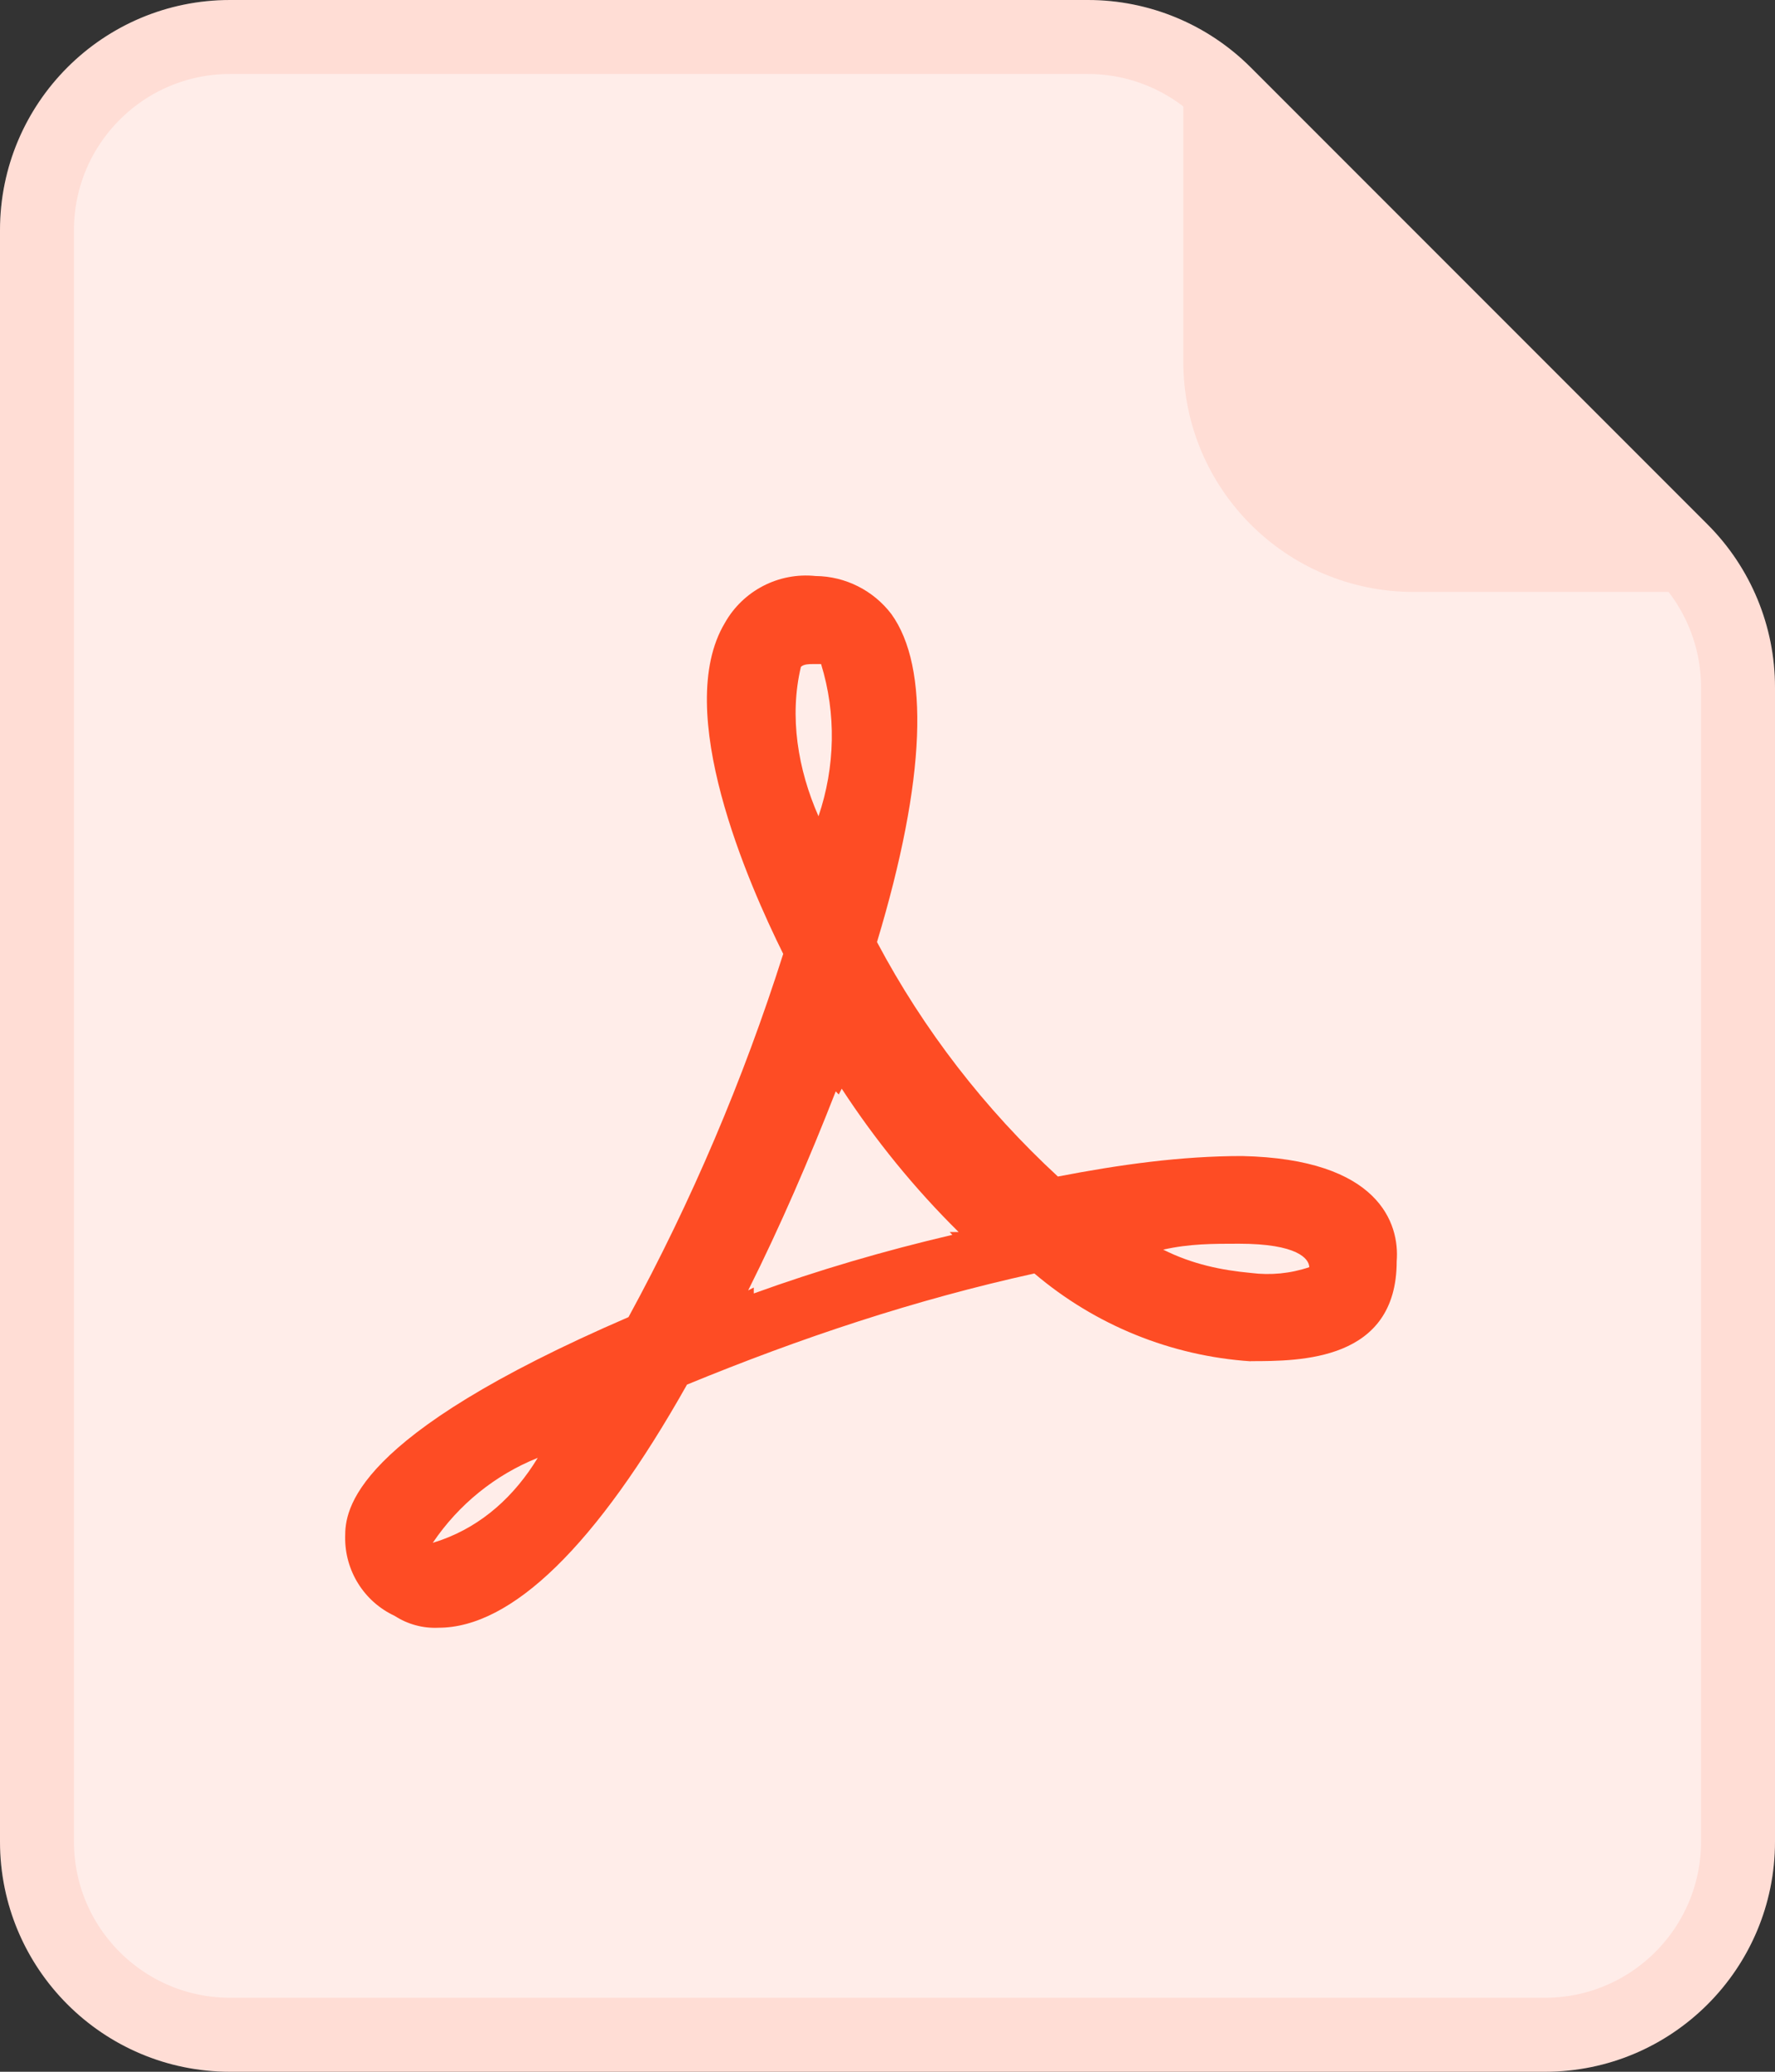<svg width="24" height="28" viewBox="0 0 24 28" fill="none" xmlns="http://www.w3.org/2000/svg">
<rect x="0" y="0" width="24" height="28" fill="#333333" stroke="none"/>
<g id="pdf">
<g id="Rectangle 3">
<path d="M0 3.111C0 1.393 1.393 0 3.111 0H14.711C15.537 0 16.328 0.328 16.911 0.911L23.089 7.089C23.672 7.672 24 8.464 24 9.289V24.889C24 26.607 22.607 28 20.889 28H3.111C1.393 28 0 26.607 0 24.889V3.111Z" fill="#FFEDE9"/>
<path d="M3.111 0.5H14.711C15.403 0.5 16.068 0.775 16.558 1.265L22.735 7.442C23.225 7.932 23.5 8.597 23.5 9.289V24.889C23.5 26.331 22.331 27.5 20.889 27.5H3.111C1.669 27.5 0.5 26.331 0.5 24.889V3.111C0.5 1.669 1.669 0.5 3.111 0.5Z" stroke="#FE4C24" stroke-opacity="0.1"/>
</g>
<path id="&#229;&#189;&#162;&#231;&#138;&#182;" d="M16.91 18.398C15.834 18.326 14.809 17.91 13.986 17.211C12.368 17.567 10.829 18.08 9.289 18.713C8.062 20.892 6.918 21.999 5.929 21.999C5.72 22.009 5.513 21.953 5.337 21.839C4.922 21.646 4.66 21.227 4.667 20.769C4.667 20.414 4.743 19.422 8.498 17.801C9.351 16.235 10.05 14.591 10.59 12.892C10.119 11.943 9.09 9.606 9.801 8.419C10.047 7.982 10.529 7.733 11.028 7.785C11.43 7.788 11.81 7.98 12.053 8.3C12.567 9.014 12.526 10.516 11.858 12.732C12.489 13.921 13.316 14.989 14.304 15.901C15.134 15.741 15.963 15.624 16.793 15.624C18.647 15.663 18.926 16.536 18.885 17.046C18.885 18.396 17.579 18.396 16.91 18.396V18.398ZM5.853 20.851L5.97 20.812C6.521 20.614 6.957 20.22 7.271 19.703C6.694 19.934 6.201 20.334 5.853 20.849V20.851ZM11.102 8.975H10.985C10.946 8.975 10.866 8.975 10.829 9.013C10.67 9.684 10.788 10.399 11.067 11.032C11.293 10.367 11.309 9.645 11.102 8.975ZM11.382 14.712L11.341 14.792L11.3 14.75C10.944 15.661 10.551 16.571 10.116 17.44L10.192 17.401V17.481C11.07 17.163 11.966 16.902 12.877 16.689L12.841 16.651H12.962C12.367 16.063 11.837 15.413 11.38 14.712H11.382ZM16.752 16.809C16.396 16.809 16.082 16.809 15.728 16.889C16.123 17.087 16.517 17.167 16.914 17.204C17.18 17.238 17.449 17.212 17.703 17.126C17.7 17.012 17.543 16.809 16.752 16.809Z" fill="#FE4C24"/>
<path id="Rectangle 4" d="M21.793 7.5H19.111C17.669 7.5 16.5 6.331 16.5 4.889V2.207L21.793 7.5Z" fill="#FFDDD5" stroke="#FFDDD5" stroke-linecap="round"/>
</g>
</svg>
